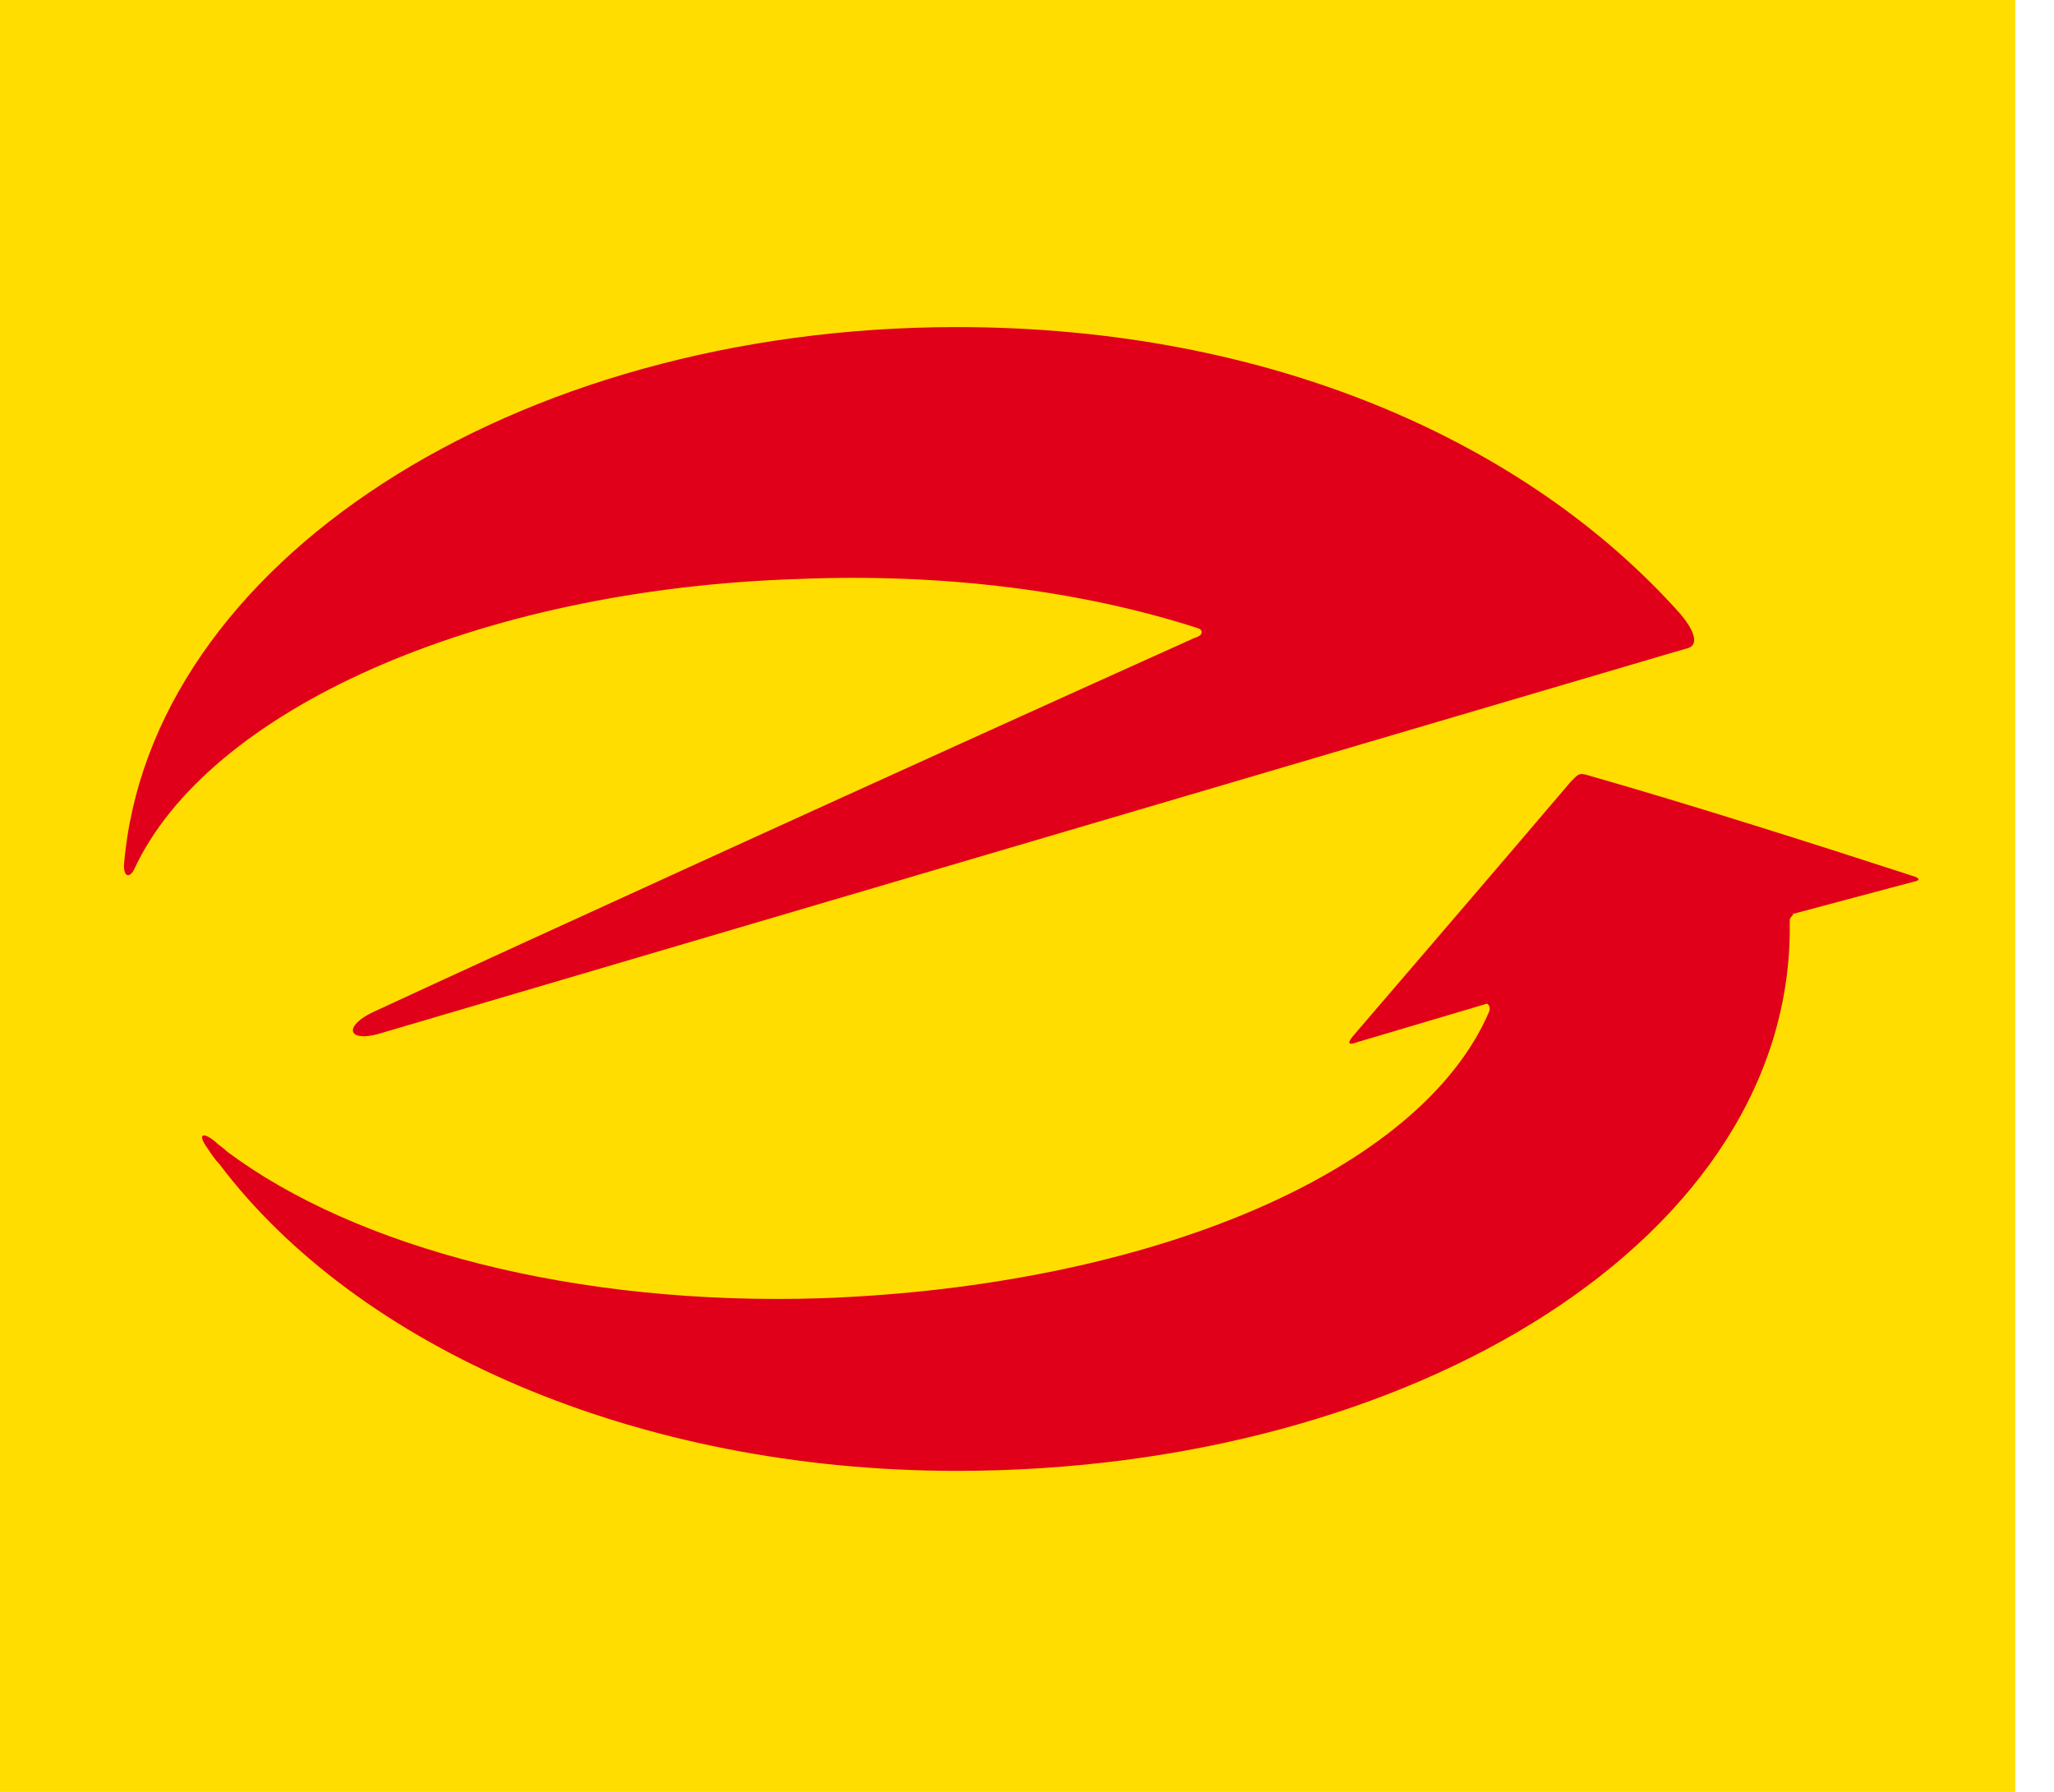 <svg width="47" height="41" viewBox="0 0 47 41" fill="none" xmlns="http://www.w3.org/2000/svg">
<g clip-path="url(#clip0_5187_7)">
<path d="M0 0H46.113V41H0V0Z" fill="#FFDD00"/>
<path d="M40.953 21.058C41.093 28.31 32.307 33.655 21.895 33.655C14.55 33.655 8.181 30.82 5.02 26.636C4.927 26.543 4.834 26.404 4.741 26.264C4.509 25.939 4.649 25.892 4.927 26.125C5.02 26.218 5.113 26.264 5.206 26.357C8.135 28.542 13.155 29.89 18.826 29.704C26.311 29.425 32.493 26.822 34.074 23.15C34.12 23.01 34.027 22.964 34.027 22.964L31.052 23.847C31.052 23.847 30.727 23.986 30.959 23.707C31.796 22.731 34.632 19.431 35.933 17.897C36.119 17.711 36.119 17.665 36.398 17.757C38.676 18.408 41.604 19.338 43.743 20.035C44.068 20.128 43.789 20.175 43.789 20.175L41 20.918C41.093 20.918 40.953 20.965 40.953 21.058Z" fill="#E1001A"/>
<path d="M2.836 19.803C3.393 12.923 11.714 7.484 21.895 7.484C29.1 7.484 34.957 10.134 38.443 14.039C38.722 14.364 38.908 14.736 38.629 14.829L38.304 14.922L8.646 23.661C7.949 23.847 7.856 23.475 8.553 23.15C11.761 21.662 20.825 17.525 27.333 14.596C27.519 14.55 27.566 14.41 27.38 14.364C24.777 13.527 21.616 13.109 18.269 13.248C10.878 13.481 4.742 16.27 3.068 19.896C2.975 20.082 2.836 20.082 2.836 19.803Z" fill="#E1001A"/>
</g>
<defs>
<clipPath id="clip0_5187_7">
<rect width="46.113" height="41" fill="white"/>
</clipPath>
</defs>
</svg>
